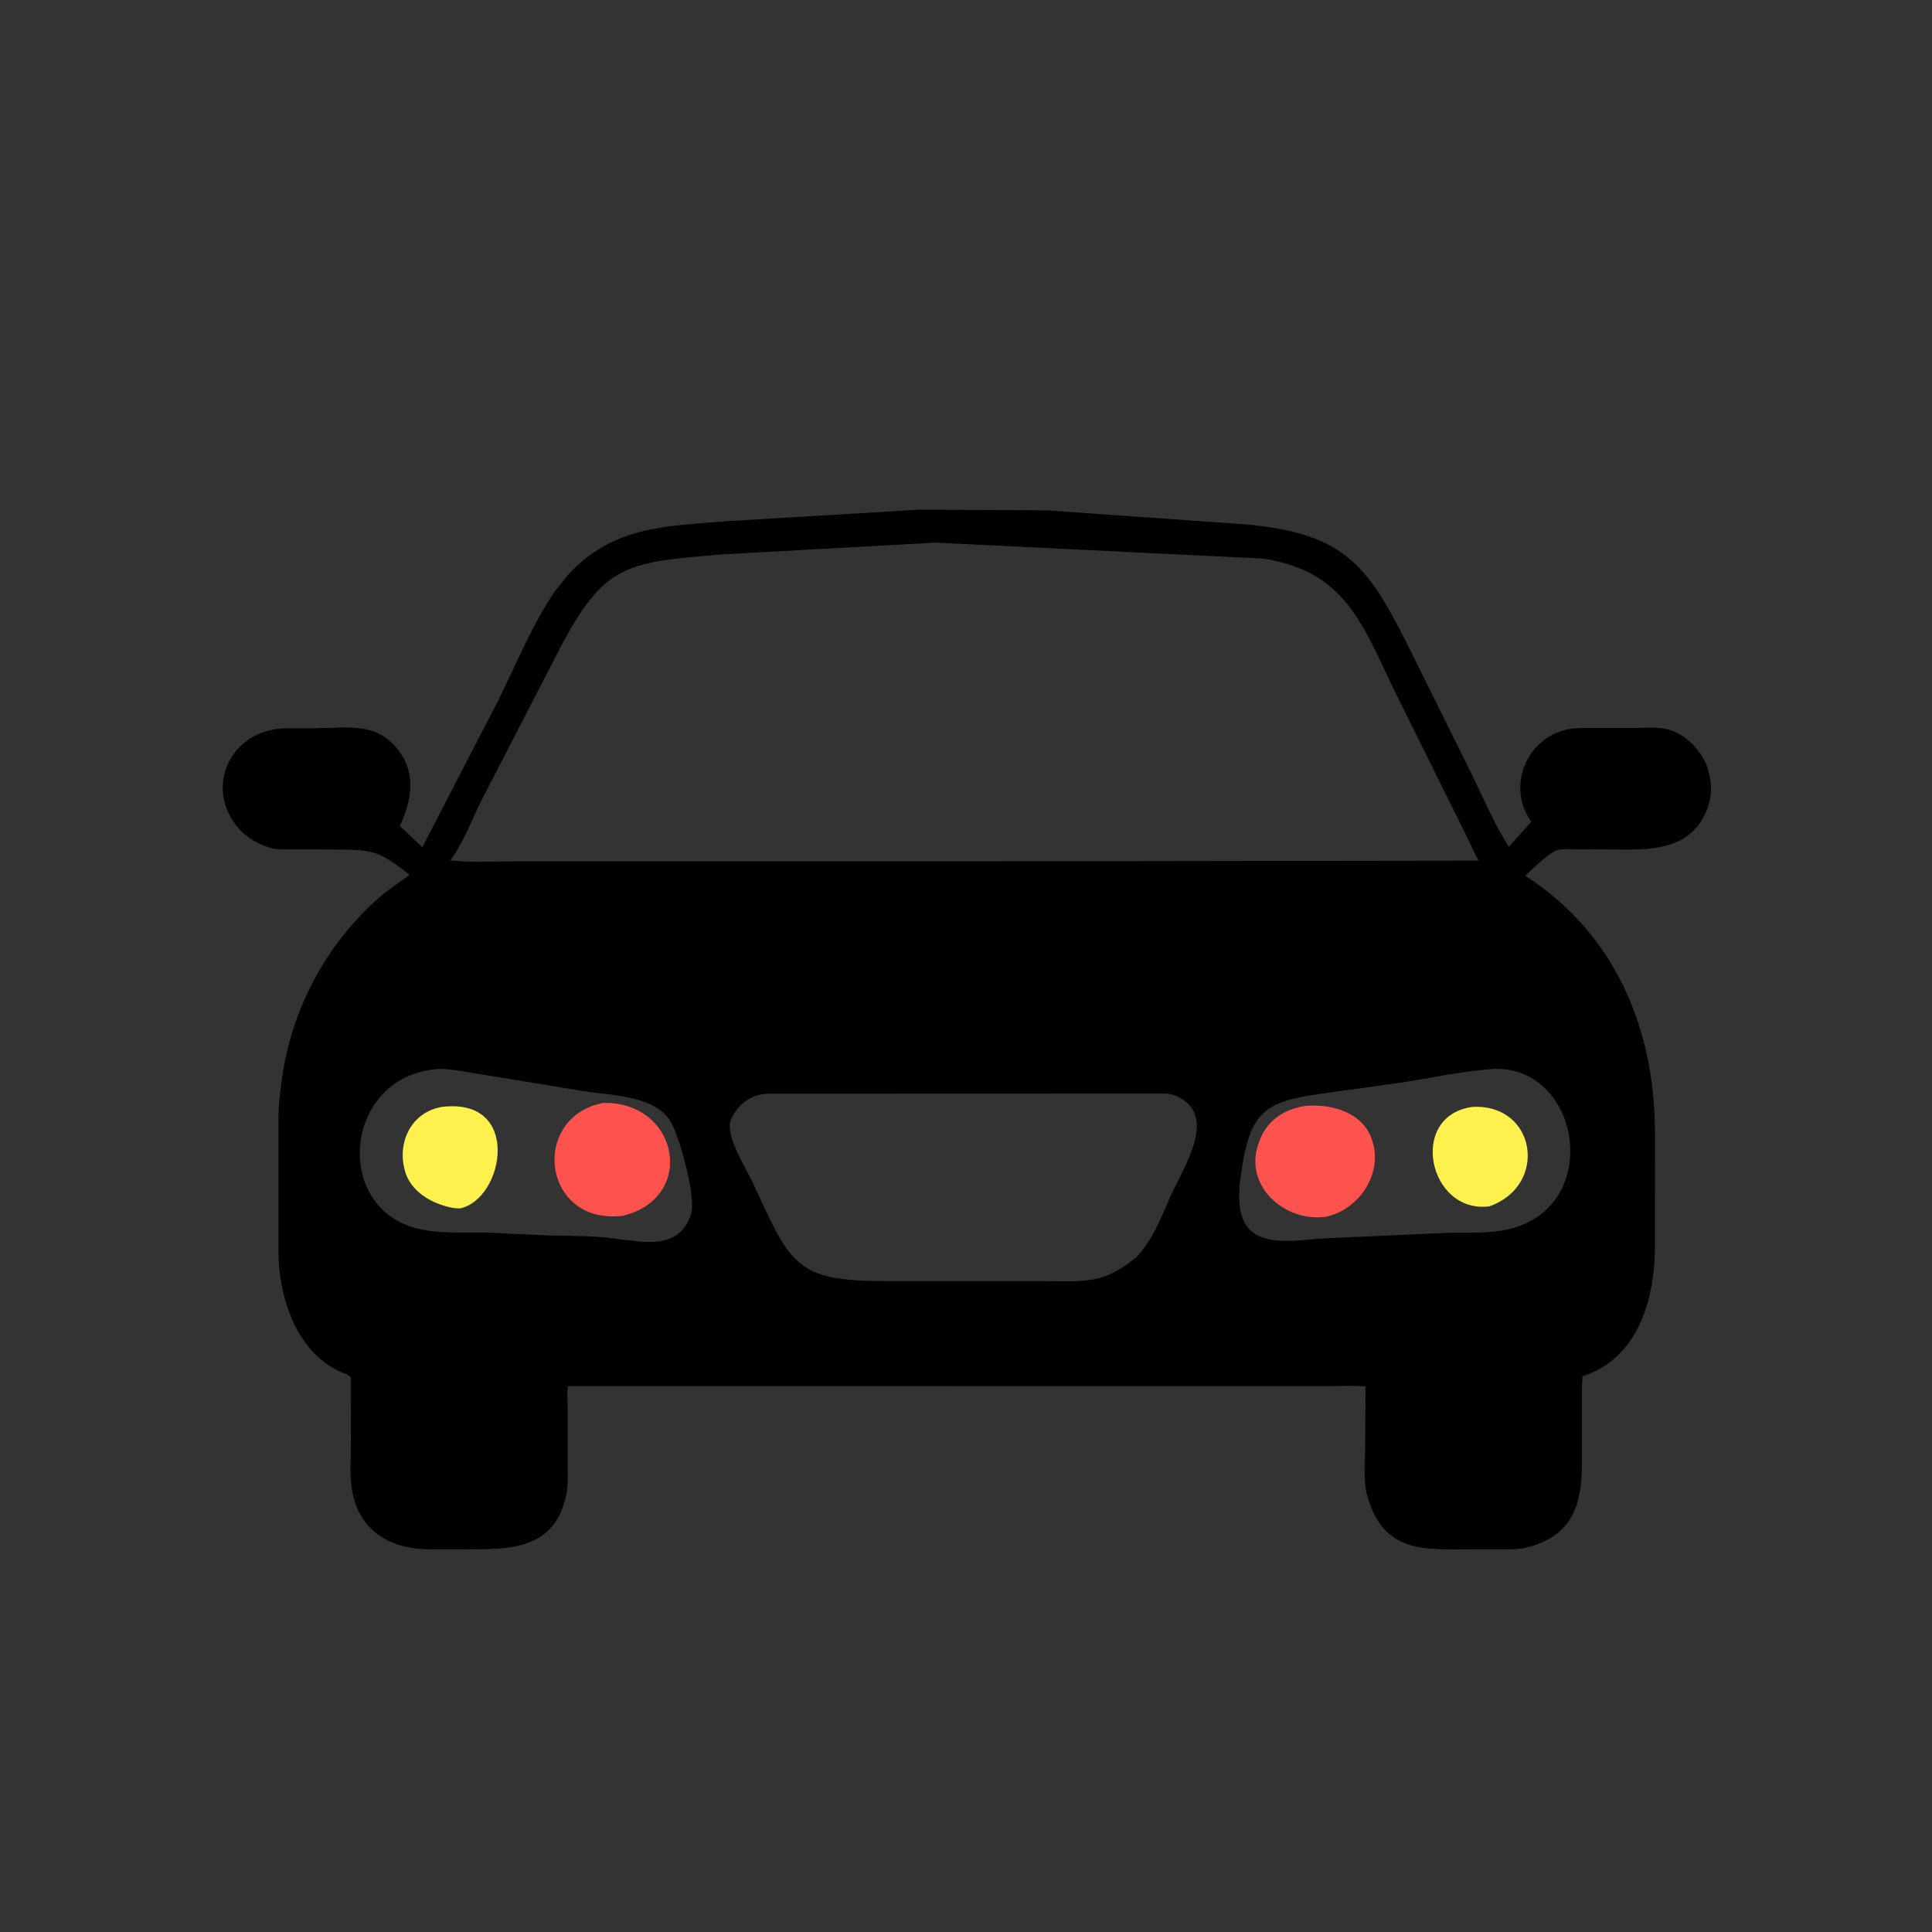 <svg version="1.1" xmlns="http://www.w3.org/2000/svg" style="display: block;" viewBox="0 0 2048 2048" width="640" height="640">
<rect x="0" y="0" width="2048" height="2048" fill="#333333" stroke="none"/>
<path transform="translate(0,0)" fill="rgb(0,0,0)" d="M 974.617 540.245 L 1109.66 540.997 L 1319.87 555.812 C 1429.08 565.834 1451.05 600.35 1498.99 697.458 L 1559.26 818.971 C 1572.04 845.035 1583.92 873.265 1599.44 897.723 L 1623.21 871.082 C 1596.96 834.228 1617.56 783.191 1660.84 773.312 C 1669.54 771.327 1678.51 771.78 1687.37 771.768 L 1725.62 771.808 C 1737.98 771.83 1752.97 770.319 1765 772.485 C 1787.41 776.522 1807.86 799.462 1812.02 821.056 L 1812.29 822.5 C 1814.06 831.149 1814.25 839.647 1812.43 848.33 L 1811.02 854 C 1796.87 895.848 1761.29 900.699 1724.53 900.579 L 1670.88 900.323 C 1664.45 900.312 1653.68 899.119 1648.09 902.221 L 1647 902.885 C 1636.21 909.267 1626.07 919.882 1616.74 928.32 C 1712.16 989.632 1754.09 1090.49 1754.3 1200.04 L 1754.36 1320.1 C 1754.26 1375.3 1737.89 1438.85 1678.68 1458.5 L 1677.62 1458.84 C 1676.5 1470.61 1676.93 1482.55 1676.92 1494.37 L 1676.9 1551.12 C 1676.87 1593.83 1667.94 1627.53 1619.02 1640.3 C 1610.14 1642.62 1601.47 1642.28 1592.37 1642.31 L 1559.25 1642.35 C 1510.99 1642.35 1466.99 1647.13 1449.69 1586.6 L 1449.24 1585 C 1444.8 1569.78 1447.11 1549.32 1447.1 1533.46 L 1447.58 1469.77 C 1434.69 1468.42 1421.01 1469.4 1408 1469.41 L 1080.5 1469.42 L 602.186 1469.28 C 600.674 1476.19 601.797 1485.71 601.794 1492.89 L 601.751 1548.92 C 601.733 1560.18 602.718 1572.99 600.349 1583.99 L 599.066 1589.59 C 585.473 1643.61 536.995 1642.23 495.008 1642.31 L 455.397 1642.32 C 412.697 1642.28 378.607 1621.9 372.58 1575.75 C 370.57 1560.36 372.002 1543.16 371.996 1527.59 L 371.854 1459.89 C 370.024 1458.32 368.639 1457.19 366.345 1456.35 C 315.538 1437.71 295.234 1376.48 295.142 1326.32 L 295.164 1208.57 C 295.212 1191.96 294.643 1174.54 297.068 1158.09 L 298.5 1146.27 C 308.303 1070.92 344.994 1001.7 401.829 951.527 C 411.979 942.567 423.499 935.542 434.181 927.268 C 403.768 903.715 397.429 900.683 359.573 900.579 L 296 900.229 C 281.183 899.456 262.882 889.381 253.176 878.394 C 215.723 836.001 243.136 772.211 304.689 771.964 L 334.333 771.943 C 367.895 771.829 398.794 764.727 422.062 794.976 C 441.836 820.682 436.089 848.451 423.939 875.551 L 447.692 898.146 L 528.053 742.686 C 547.114 704.235 563.922 662.512 588.068 627 L 602.109 609.357 C 649.974 557.936 703.334 558.028 768.418 552.644 L 974.617 540.245 z M 991.836 575.206 L 765.272 587.687 C 659.475 596.715 638.769 596.744 585.798 702.329 L 510.267 848.655 C 499.912 869.561 491.271 893.298 477.361 912.015 C 499.205 914.497 522.126 913.075 544.146 913.075 L 1053.5 913.067 L 1567.37 912.298 C 1562.1 903.032 1557.95 892.516 1552.92 882.938 L 1479.61 735.008 C 1444.02 661.733 1426.76 605.849 1339.15 592.141 L 991.836 575.206 z M 813.187 1159.35 C 796.344 1160.64 783.806 1169.15 775.944 1184.5 L 775.283 1185.73 C 767.055 1201.46 790.582 1237.91 797.296 1252.35 C 838.352 1340.68 842.305 1357.96 938.33 1358 L 1104.51 1357.99 C 1121.81 1357.98 1140.46 1359.42 1157.5 1356.42 L 1159.51 1356.08 C 1176.82 1352.92 1192.1 1343.21 1205.25 1331.99 C 1222.97 1312.79 1230.53 1290.98 1241.06 1267.5 C 1254.28 1238.03 1292.54 1181.7 1247 1161.92 L 1245.68 1161.31 C 1242 1159.7 1238.37 1159.35 1234.42 1159.21 L 813.187 1159.35 z M 1579.48 1133.41 C 1545.61 1135.9 1511.71 1144 1477.99 1148.65 L 1410.5 1158 C 1341.19 1167.24 1325.03 1174.28 1315.05 1247.94 C 1305.43 1318.94 1344.26 1318.94 1397.05 1313.1 L 1397.26 1313.05 L 1530.62 1307.04 C 1553.79 1306.06 1578.75 1308.36 1601.3 1302.54 C 1700.37 1276.93 1674.89 1128.03 1581.71 1133.16 L 1579.48 1133.41 z M 462.026 1133.38 C 364.41 1142.41 352.81 1279.51 441.688 1302.14 C 464.798 1308.02 492.244 1306.28 515.951 1306.63 L 581.469 1309.59 C 606.496 1310.44 633.078 1309.61 657.758 1313.81 L 668.739 1314.96 C 695.043 1318.84 722.37 1317.81 732.125 1288 L 732.59 1286.61 C 737.942 1269.69 721.655 1209.65 712.041 1190.97 C 696.605 1160.98 646.968 1161.22 618.589 1156.64 L 488.218 1135.22 C 480.054 1134.16 470.227 1132.31 462.026 1133.38 z"/>
<path transform="translate(0,0)" fill="rgb(254,240,77)" d="M 469.2 1173.27 C 553.754 1163.63 534.167 1271.34 487.586 1280.97 C 482.535 1281.02 477.384 1280.11 472.554 1278.68 L 471 1278.21 C 452.228 1272.69 433.578 1259.9 428.864 1239.71 L 427.673 1234.4 C 422.88 1205.29 439.415 1177.74 469.2 1173.27 z"/>
<path transform="translate(0,0)" fill="rgb(254,82,78)" d="M 639.408 1169.16 C 719.739 1167.5 738.945 1269.97 659.863 1288.87 C 574.365 1298.57 561.723 1184.15 639.408 1169.16 z"/>
<path transform="translate(0,0)" fill="rgb(254,240,77)" d="M 1561.38 1173.32 C 1628.54 1170.3 1641.58 1256.59 1578.77 1278.77 C 1513.95 1287.04 1492.04 1182.06 1561.38 1173.32 z"/>
<path transform="translate(0,0)" fill="rgb(254,82,78)" d="M 1383.58 1172.3 C 1411.94 1169.76 1446 1179.39 1454.89 1209.95 L 1456.27 1215.05 C 1463.44 1248.82 1438.13 1282.85 1405.49 1289.84 C 1360.88 1295.59 1319.81 1257.13 1333.33 1214.34 L 1333.78 1213 C 1341.4 1189.05 1358.81 1176.49 1383.58 1172.3 z"/>
</svg>
